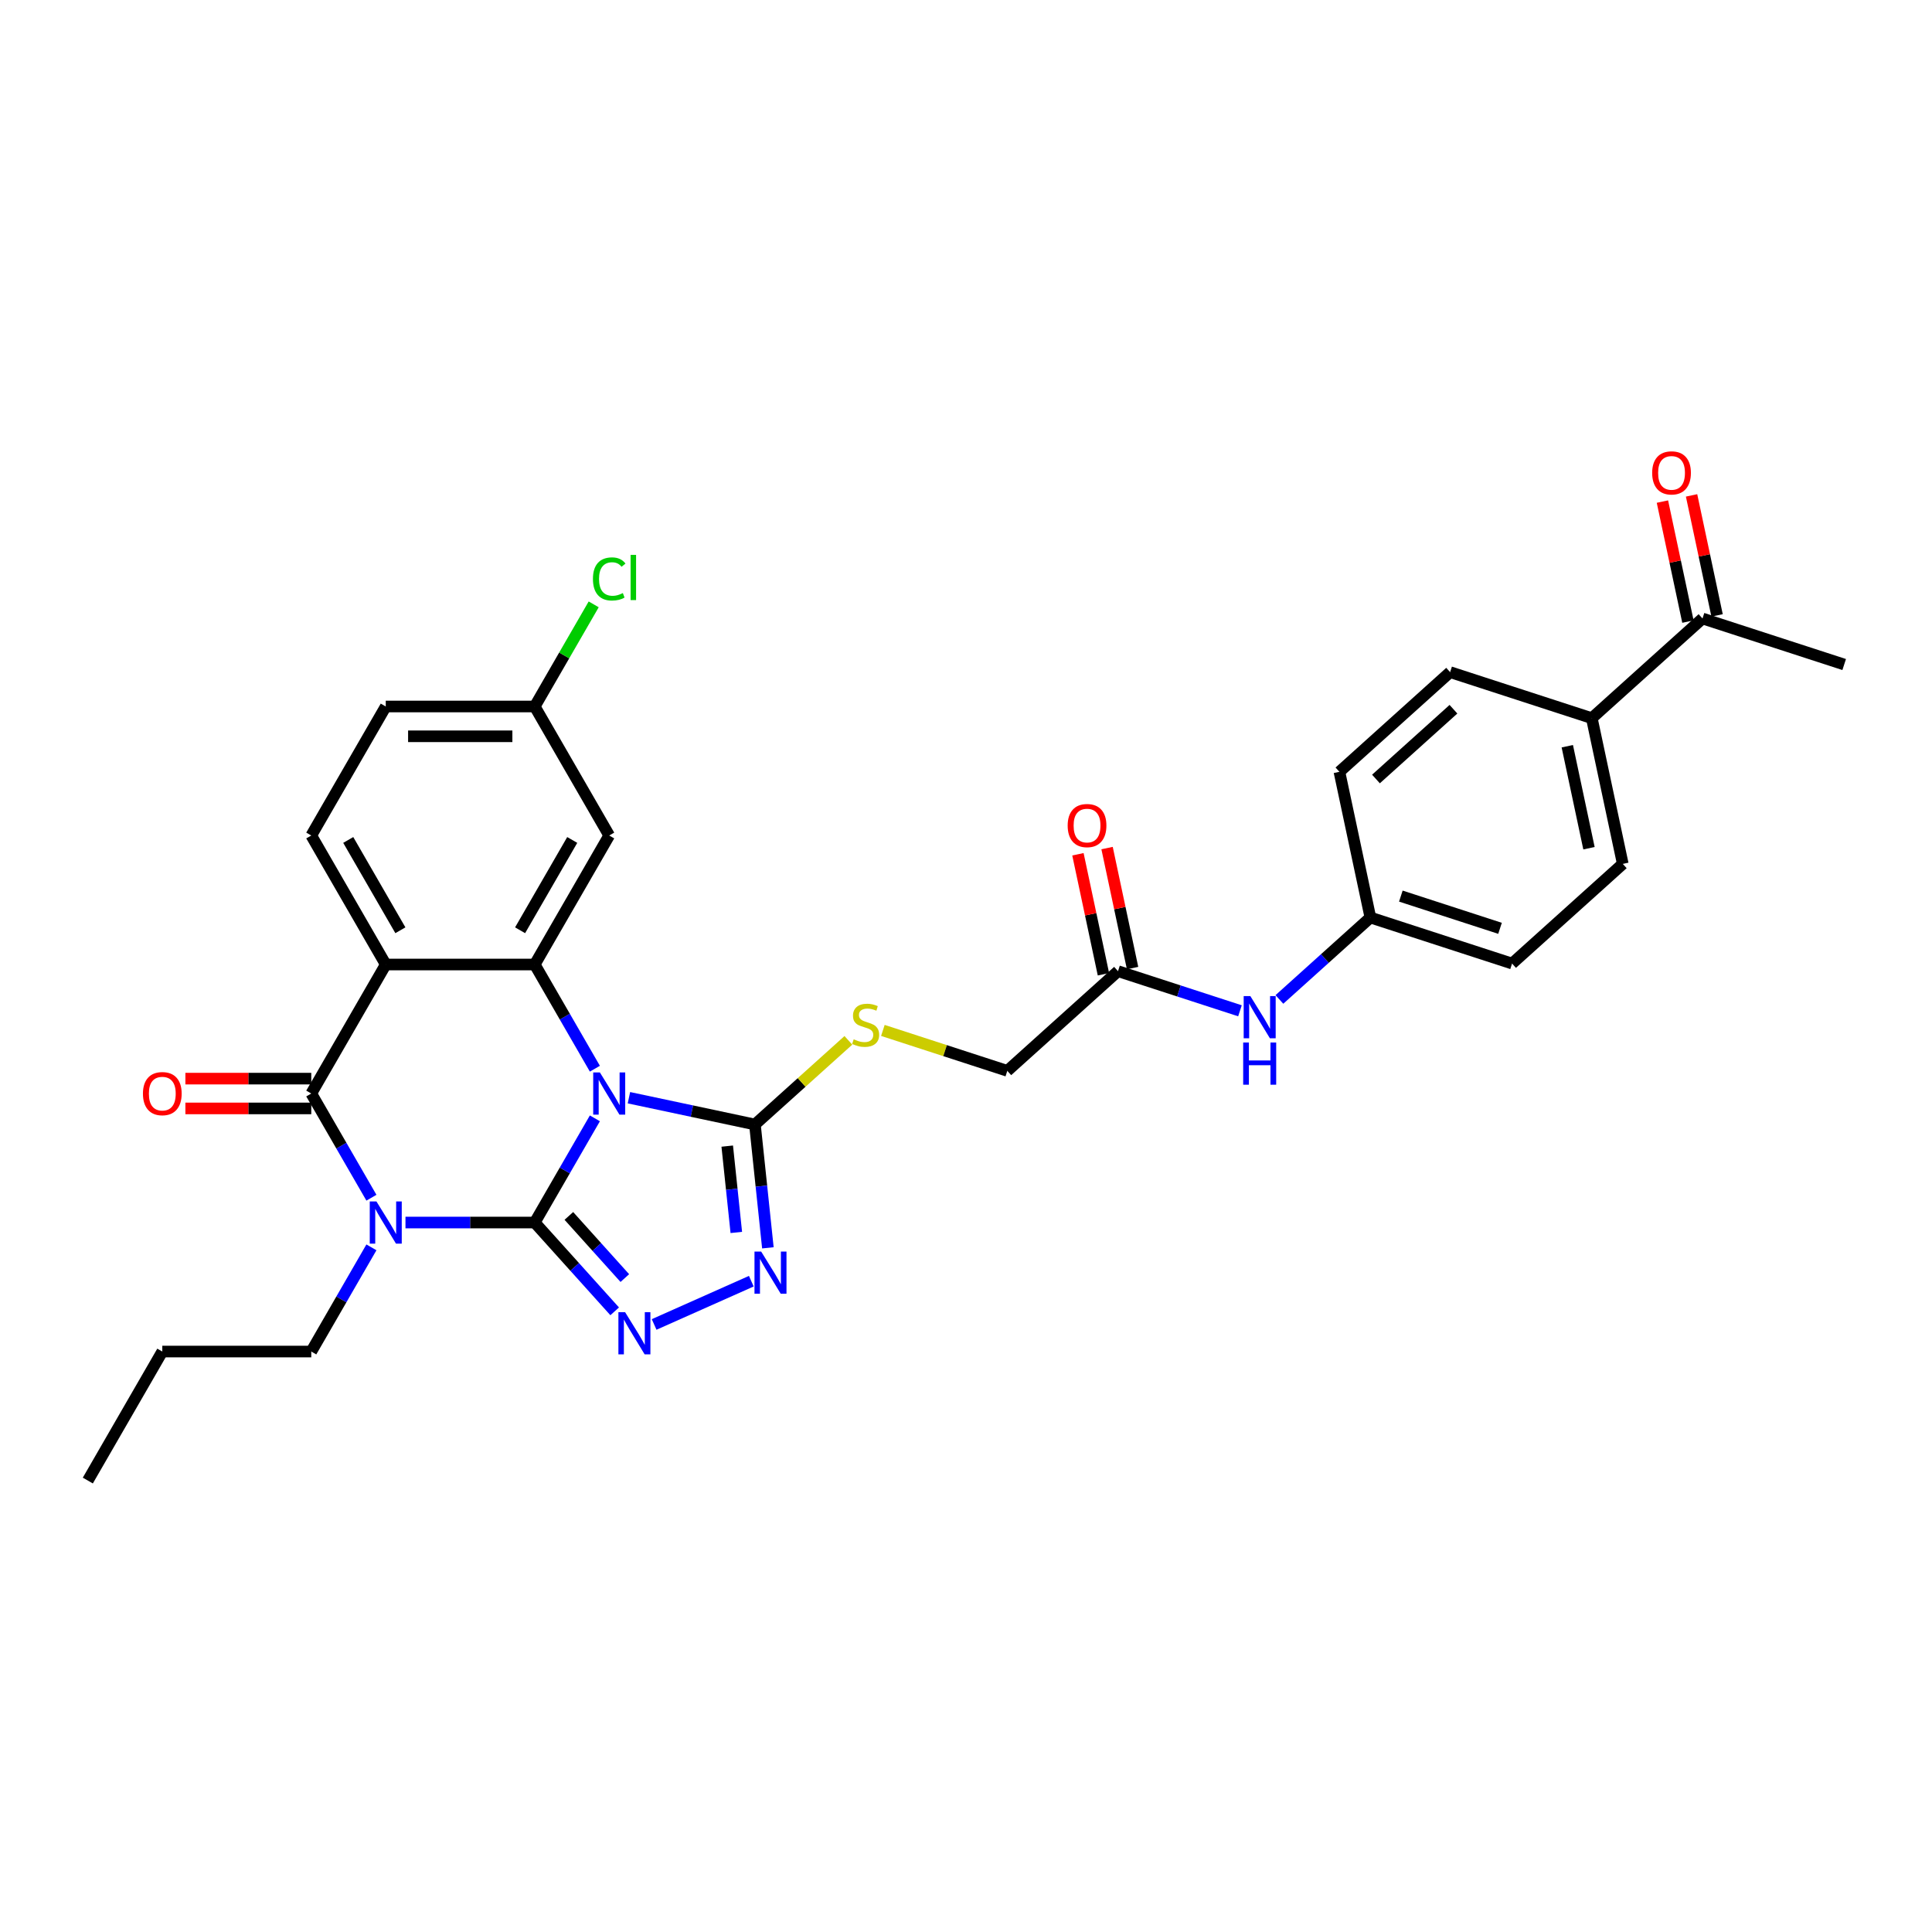 <?xml version='1.0' encoding='iso-8859-1'?>
<svg version='1.1' baseProfile='full'
              xmlns='http://www.w3.org/2000/svg'
                      xmlns:rdkit='http://www.rdkit.org/xml'
                      xmlns:xlink='http://www.w3.org/1999/xlink'
                  xml:space='preserve'
width='1000px' height='1000px' viewBox='0 0 1000 1000'>
<!-- END OF HEADER -->
<rect style='opacity:1.0;fill:#FFFFFF;stroke:none' width='1000' height='1000' x='0' y='0'> </rect>
<path class='bond-0' d='M 276.772,632.782 L 292.34,605.817' style='fill:none;fill-rule:evenodd;stroke:#000000;stroke-width:6px;stroke-linecap:butt;stroke-linejoin:miter;stroke-opacity:1' />
<path class='bond-0' d='M 292.34,605.817 L 307.908,578.853' style='fill:none;fill-rule:evenodd;stroke:#0000FF;stroke-width:6px;stroke-linecap:butt;stroke-linejoin:miter;stroke-opacity:1' />
<path class='bond-1' d='M 276.772,632.782 L 243.323,632.782' style='fill:none;fill-rule:evenodd;stroke:#000000;stroke-width:6px;stroke-linecap:butt;stroke-linejoin:miter;stroke-opacity:1' />
<path class='bond-1' d='M 243.323,632.782 L 209.875,632.782' style='fill:none;fill-rule:evenodd;stroke:#0000FF;stroke-width:6px;stroke-linecap:butt;stroke-linejoin:miter;stroke-opacity:1' />
<path class='bond-4' d='M 276.772,632.782 L 297.464,655.764' style='fill:none;fill-rule:evenodd;stroke:#000000;stroke-width:6px;stroke-linecap:butt;stroke-linejoin:miter;stroke-opacity:1' />
<path class='bond-4' d='M 297.464,655.764 L 318.157,678.745' style='fill:none;fill-rule:evenodd;stroke:#0000FF;stroke-width:6px;stroke-linecap:butt;stroke-linejoin:miter;stroke-opacity:1' />
<path class='bond-4' d='M 294.44,629.358 L 308.924,645.445' style='fill:none;fill-rule:evenodd;stroke:#000000;stroke-width:6px;stroke-linecap:butt;stroke-linejoin:miter;stroke-opacity:1' />
<path class='bond-4' d='M 308.924,645.445 L 323.409,661.532' style='fill:none;fill-rule:evenodd;stroke:#0000FF;stroke-width:6px;stroke-linecap:butt;stroke-linejoin:miter;stroke-opacity:1' />
<path class='bond-3' d='M 307.908,553.161 L 292.34,526.196' style='fill:none;fill-rule:evenodd;stroke:#0000FF;stroke-width:6px;stroke-linecap:butt;stroke-linejoin:miter;stroke-opacity:1' />
<path class='bond-3' d='M 292.34,526.196 L 276.772,499.231' style='fill:none;fill-rule:evenodd;stroke:#000000;stroke-width:6px;stroke-linecap:butt;stroke-linejoin:miter;stroke-opacity:1' />
<path class='bond-6' d='M 325.533,568.177 L 358.139,575.107' style='fill:none;fill-rule:evenodd;stroke:#0000FF;stroke-width:6px;stroke-linecap:butt;stroke-linejoin:miter;stroke-opacity:1' />
<path class='bond-6' d='M 358.139,575.107 L 390.745,582.038' style='fill:none;fill-rule:evenodd;stroke:#000000;stroke-width:6px;stroke-linecap:butt;stroke-linejoin:miter;stroke-opacity:1' />
<path class='bond-2' d='M 192.249,619.936 L 176.681,592.972' style='fill:none;fill-rule:evenodd;stroke:#0000FF;stroke-width:6px;stroke-linecap:butt;stroke-linejoin:miter;stroke-opacity:1' />
<path class='bond-2' d='M 176.681,592.972 L 161.113,566.007' style='fill:none;fill-rule:evenodd;stroke:#000000;stroke-width:6px;stroke-linecap:butt;stroke-linejoin:miter;stroke-opacity:1' />
<path class='bond-17' d='M 192.249,645.628 L 176.681,672.593' style='fill:none;fill-rule:evenodd;stroke:#0000FF;stroke-width:6px;stroke-linecap:butt;stroke-linejoin:miter;stroke-opacity:1' />
<path class='bond-17' d='M 176.681,672.593 L 161.113,699.558' style='fill:none;fill-rule:evenodd;stroke:#000000;stroke-width:6px;stroke-linecap:butt;stroke-linejoin:miter;stroke-opacity:1' />
<path class='bond-5' d='M 161.113,566.007 L 199.666,499.231' style='fill:none;fill-rule:evenodd;stroke:#000000;stroke-width:6px;stroke-linecap:butt;stroke-linejoin:miter;stroke-opacity:1' />
<path class='bond-12' d='M 161.113,558.296 L 128.536,558.296' style='fill:none;fill-rule:evenodd;stroke:#000000;stroke-width:6px;stroke-linecap:butt;stroke-linejoin:miter;stroke-opacity:1' />
<path class='bond-12' d='M 128.536,558.296 L 95.959,558.296' style='fill:none;fill-rule:evenodd;stroke:#FF0000;stroke-width:6px;stroke-linecap:butt;stroke-linejoin:miter;stroke-opacity:1' />
<path class='bond-12' d='M 161.113,573.717 L 128.536,573.717' style='fill:none;fill-rule:evenodd;stroke:#000000;stroke-width:6px;stroke-linecap:butt;stroke-linejoin:miter;stroke-opacity:1' />
<path class='bond-12' d='M 128.536,573.717 L 95.959,573.717' style='fill:none;fill-rule:evenodd;stroke:#FF0000;stroke-width:6px;stroke-linecap:butt;stroke-linejoin:miter;stroke-opacity:1' />
<path class='bond-8' d='M 276.772,499.231 L 315.325,432.456' style='fill:none;fill-rule:evenodd;stroke:#000000;stroke-width:6px;stroke-linecap:butt;stroke-linejoin:miter;stroke-opacity:1' />
<path class='bond-8' d='M 269.2,481.504 L 296.187,434.761' style='fill:none;fill-rule:evenodd;stroke:#000000;stroke-width:6px;stroke-linecap:butt;stroke-linejoin:miter;stroke-opacity:1' />
<path class='bond-32' d='M 276.772,499.231 L 199.666,499.231' style='fill:none;fill-rule:evenodd;stroke:#000000;stroke-width:6px;stroke-linecap:butt;stroke-linejoin:miter;stroke-opacity:1' />
<path class='bond-7' d='M 338.574,685.538 L 388.876,663.142' style='fill:none;fill-rule:evenodd;stroke:#0000FF;stroke-width:6px;stroke-linecap:butt;stroke-linejoin:miter;stroke-opacity:1' />
<path class='bond-9' d='M 199.666,499.231 L 161.113,432.456' style='fill:none;fill-rule:evenodd;stroke:#000000;stroke-width:6px;stroke-linecap:butt;stroke-linejoin:miter;stroke-opacity:1' />
<path class='bond-9' d='M 207.238,481.504 L 180.251,434.761' style='fill:none;fill-rule:evenodd;stroke:#000000;stroke-width:6px;stroke-linecap:butt;stroke-linejoin:miter;stroke-opacity:1' />
<path class='bond-10' d='M 390.745,582.038 L 414.931,560.261' style='fill:none;fill-rule:evenodd;stroke:#000000;stroke-width:6px;stroke-linecap:butt;stroke-linejoin:miter;stroke-opacity:1' />
<path class='bond-10' d='M 414.931,560.261 L 439.117,538.484' style='fill:none;fill-rule:evenodd;stroke:#CCCC00;stroke-width:6px;stroke-linecap:butt;stroke-linejoin:miter;stroke-opacity:1' />
<path class='bond-31' d='M 390.745,582.038 L 394.1,613.957' style='fill:none;fill-rule:evenodd;stroke:#000000;stroke-width:6px;stroke-linecap:butt;stroke-linejoin:miter;stroke-opacity:1' />
<path class='bond-31' d='M 394.1,613.957 L 397.455,645.875' style='fill:none;fill-rule:evenodd;stroke:#0000FF;stroke-width:6px;stroke-linecap:butt;stroke-linejoin:miter;stroke-opacity:1' />
<path class='bond-31' d='M 376.415,593.225 L 378.764,615.569' style='fill:none;fill-rule:evenodd;stroke:#000000;stroke-width:6px;stroke-linecap:butt;stroke-linejoin:miter;stroke-opacity:1' />
<path class='bond-31' d='M 378.764,615.569 L 381.112,637.912' style='fill:none;fill-rule:evenodd;stroke:#0000FF;stroke-width:6px;stroke-linecap:butt;stroke-linejoin:miter;stroke-opacity:1' />
<path class='bond-20' d='M 315.325,432.456 L 276.772,365.68' style='fill:none;fill-rule:evenodd;stroke:#000000;stroke-width:6px;stroke-linecap:butt;stroke-linejoin:miter;stroke-opacity:1' />
<path class='bond-24' d='M 161.113,432.456 L 199.666,365.68' style='fill:none;fill-rule:evenodd;stroke:#000000;stroke-width:6px;stroke-linecap:butt;stroke-linejoin:miter;stroke-opacity:1' />
<path class='bond-19' d='M 456.975,533.345 L 489.176,543.808' style='fill:none;fill-rule:evenodd;stroke:#CCCC00;stroke-width:6px;stroke-linecap:butt;stroke-linejoin:miter;stroke-opacity:1' />
<path class='bond-19' d='M 489.176,543.808 L 521.378,554.271' style='fill:none;fill-rule:evenodd;stroke:#000000;stroke-width:6px;stroke-linecap:butt;stroke-linejoin:miter;stroke-opacity:1' />
<path class='bond-11' d='M 578.679,502.677 L 521.378,554.271' style='fill:none;fill-rule:evenodd;stroke:#000000;stroke-width:6px;stroke-linecap:butt;stroke-linejoin:miter;stroke-opacity:1' />
<path class='bond-13' d='M 578.679,502.677 L 610.24,512.932' style='fill:none;fill-rule:evenodd;stroke:#000000;stroke-width:6px;stroke-linecap:butt;stroke-linejoin:miter;stroke-opacity:1' />
<path class='bond-13' d='M 610.24,512.932 L 641.802,523.187' style='fill:none;fill-rule:evenodd;stroke:#0000FF;stroke-width:6px;stroke-linecap:butt;stroke-linejoin:miter;stroke-opacity:1' />
<path class='bond-16' d='M 586.221,501.074 L 579.62,470.018' style='fill:none;fill-rule:evenodd;stroke:#000000;stroke-width:6px;stroke-linecap:butt;stroke-linejoin:miter;stroke-opacity:1' />
<path class='bond-16' d='M 579.62,470.018 L 573.018,438.962' style='fill:none;fill-rule:evenodd;stroke:#FF0000;stroke-width:6px;stroke-linecap:butt;stroke-linejoin:miter;stroke-opacity:1' />
<path class='bond-16' d='M 571.137,504.28 L 564.535,473.224' style='fill:none;fill-rule:evenodd;stroke:#000000;stroke-width:6px;stroke-linecap:butt;stroke-linejoin:miter;stroke-opacity:1' />
<path class='bond-16' d='M 564.535,473.224 L 557.934,442.168' style='fill:none;fill-rule:evenodd;stroke:#FF0000;stroke-width:6px;stroke-linecap:butt;stroke-linejoin:miter;stroke-opacity:1' />
<path class='bond-23' d='M 662.219,517.312 L 685.765,496.111' style='fill:none;fill-rule:evenodd;stroke:#0000FF;stroke-width:6px;stroke-linecap:butt;stroke-linejoin:miter;stroke-opacity:1' />
<path class='bond-23' d='M 685.765,496.111 L 709.311,474.91' style='fill:none;fill-rule:evenodd;stroke:#000000;stroke-width:6px;stroke-linecap:butt;stroke-linejoin:miter;stroke-opacity:1' />
<path class='bond-14' d='M 881.214,320.129 L 823.913,371.723' style='fill:none;fill-rule:evenodd;stroke:#000000;stroke-width:6px;stroke-linecap:butt;stroke-linejoin:miter;stroke-opacity:1' />
<path class='bond-18' d='M 888.756,318.526 L 882.154,287.47' style='fill:none;fill-rule:evenodd;stroke:#000000;stroke-width:6px;stroke-linecap:butt;stroke-linejoin:miter;stroke-opacity:1' />
<path class='bond-18' d='M 882.154,287.47 L 875.553,256.414' style='fill:none;fill-rule:evenodd;stroke:#FF0000;stroke-width:6px;stroke-linecap:butt;stroke-linejoin:miter;stroke-opacity:1' />
<path class='bond-18' d='M 873.671,321.732 L 867.07,290.676' style='fill:none;fill-rule:evenodd;stroke:#000000;stroke-width:6px;stroke-linecap:butt;stroke-linejoin:miter;stroke-opacity:1' />
<path class='bond-18' d='M 867.07,290.676 L 860.469,259.62' style='fill:none;fill-rule:evenodd;stroke:#FF0000;stroke-width:6px;stroke-linecap:butt;stroke-linejoin:miter;stroke-opacity:1' />
<path class='bond-28' d='M 881.214,320.129 L 954.545,343.956' style='fill:none;fill-rule:evenodd;stroke:#000000;stroke-width:6px;stroke-linecap:butt;stroke-linejoin:miter;stroke-opacity:1' />
<path class='bond-15' d='M 823.913,371.723 L 839.944,447.144' style='fill:none;fill-rule:evenodd;stroke:#000000;stroke-width:6px;stroke-linecap:butt;stroke-linejoin:miter;stroke-opacity:1' />
<path class='bond-15' d='M 811.233,386.242 L 822.455,439.037' style='fill:none;fill-rule:evenodd;stroke:#000000;stroke-width:6px;stroke-linecap:butt;stroke-linejoin:miter;stroke-opacity:1' />
<path class='bond-34' d='M 823.913,371.723 L 750.581,347.896' style='fill:none;fill-rule:evenodd;stroke:#000000;stroke-width:6px;stroke-linecap:butt;stroke-linejoin:miter;stroke-opacity:1' />
<path class='bond-29' d='M 161.113,699.558 L 84.007,699.558' style='fill:none;fill-rule:evenodd;stroke:#000000;stroke-width:6px;stroke-linecap:butt;stroke-linejoin:miter;stroke-opacity:1' />
<path class='bond-27' d='M 276.772,365.68 L 292.033,339.247' style='fill:none;fill-rule:evenodd;stroke:#000000;stroke-width:6px;stroke-linecap:butt;stroke-linejoin:miter;stroke-opacity:1' />
<path class='bond-27' d='M 292.033,339.247 L 307.294,312.815' style='fill:none;fill-rule:evenodd;stroke:#00CC00;stroke-width:6px;stroke-linecap:butt;stroke-linejoin:miter;stroke-opacity:1' />
<path class='bond-33' d='M 276.772,365.68 L 199.666,365.68' style='fill:none;fill-rule:evenodd;stroke:#000000;stroke-width:6px;stroke-linecap:butt;stroke-linejoin:miter;stroke-opacity:1' />
<path class='bond-33' d='M 265.206,381.101 L 211.232,381.101' style='fill:none;fill-rule:evenodd;stroke:#000000;stroke-width:6px;stroke-linecap:butt;stroke-linejoin:miter;stroke-opacity:1' />
<path class='bond-21' d='M 750.581,347.896 L 693.28,399.49' style='fill:none;fill-rule:evenodd;stroke:#000000;stroke-width:6px;stroke-linecap:butt;stroke-linejoin:miter;stroke-opacity:1' />
<path class='bond-21' d='M 752.305,367.095 L 712.194,403.211' style='fill:none;fill-rule:evenodd;stroke:#000000;stroke-width:6px;stroke-linecap:butt;stroke-linejoin:miter;stroke-opacity:1' />
<path class='bond-22' d='M 839.944,447.144 L 782.643,498.737' style='fill:none;fill-rule:evenodd;stroke:#000000;stroke-width:6px;stroke-linecap:butt;stroke-linejoin:miter;stroke-opacity:1' />
<path class='bond-25' d='M 709.311,474.91 L 693.28,399.49' style='fill:none;fill-rule:evenodd;stroke:#000000;stroke-width:6px;stroke-linecap:butt;stroke-linejoin:miter;stroke-opacity:1' />
<path class='bond-26' d='M 709.311,474.91 L 782.643,498.737' style='fill:none;fill-rule:evenodd;stroke:#000000;stroke-width:6px;stroke-linecap:butt;stroke-linejoin:miter;stroke-opacity:1' />
<path class='bond-26' d='M 725.077,463.818 L 776.409,480.497' style='fill:none;fill-rule:evenodd;stroke:#000000;stroke-width:6px;stroke-linecap:butt;stroke-linejoin:miter;stroke-opacity:1' />
<path class='bond-30' d='M 84.007,699.558 L 45.455,766.333' style='fill:none;fill-rule:evenodd;stroke:#000000;stroke-width:6px;stroke-linecap:butt;stroke-linejoin:miter;stroke-opacity:1' />
<path  class='atom-1' d='M 310.498 555.089
L 317.653 566.654
Q 318.363 567.796, 319.504 569.862
Q 320.645 571.928, 320.707 572.052
L 320.707 555.089
L 323.606 555.089
L 323.606 576.925
L 320.614 576.925
L 312.934 564.28
Q 312.04 562.799, 311.084 561.103
Q 310.159 559.406, 309.881 558.882
L 309.881 576.925
L 307.043 576.925
L 307.043 555.089
L 310.498 555.089
' fill='#0000FF'/>
<path  class='atom-2' d='M 194.839 621.864
L 201.995 633.43
Q 202.704 634.571, 203.845 636.638
Q 204.986 638.704, 205.048 638.827
L 205.048 621.864
L 207.947 621.864
L 207.947 643.7
L 204.955 643.7
L 197.276 631.055
Q 196.381 629.575, 195.425 627.878
Q 194.5 626.182, 194.222 625.658
L 194.222 643.7
L 191.385 643.7
L 191.385 621.864
L 194.839 621.864
' fill='#0000FF'/>
<path  class='atom-5' d='M 323.539 679.165
L 330.694 690.731
Q 331.404 691.872, 332.545 693.938
Q 333.686 696.005, 333.748 696.128
L 333.748 679.165
L 336.647 679.165
L 336.647 701.001
L 333.655 701.001
L 325.975 688.356
Q 325.081 686.875, 324.125 685.179
Q 323.199 683.483, 322.922 682.958
L 322.922 701.001
L 320.084 701.001
L 320.084 679.165
L 323.539 679.165
' fill='#0000FF'/>
<path  class='atom-8' d='M 393.978 647.803
L 401.134 659.369
Q 401.843 660.51, 402.984 662.577
Q 404.125 664.643, 404.187 664.766
L 404.187 647.803
L 407.086 647.803
L 407.086 669.639
L 404.095 669.639
L 396.415 656.994
Q 395.52 655.514, 394.564 653.817
Q 393.639 652.121, 393.361 651.597
L 393.361 669.639
L 390.524 669.639
L 390.524 647.803
L 393.978 647.803
' fill='#0000FF'/>
<path  class='atom-11' d='M 441.878 537.939
Q 442.124 538.031, 443.142 538.463
Q 444.16 538.895, 445.27 539.172
Q 446.411 539.419, 447.522 539.419
Q 449.588 539.419, 450.791 538.432
Q 451.994 537.414, 451.994 535.656
Q 451.994 534.454, 451.377 533.713
Q 450.791 532.973, 449.866 532.572
Q 448.941 532.171, 447.398 531.709
Q 445.455 531.123, 444.283 530.567
Q 443.142 530.012, 442.309 528.84
Q 441.508 527.668, 441.508 525.694
Q 441.508 522.949, 443.358 521.253
Q 445.239 519.557, 448.941 519.557
Q 451.47 519.557, 454.338 520.76
L 453.629 523.134
Q 451.007 522.055, 449.033 522.055
Q 446.905 522.055, 445.733 522.949
Q 444.561 523.813, 444.592 525.324
Q 444.592 526.496, 445.178 527.206
Q 445.795 527.915, 446.658 528.316
Q 447.553 528.717, 449.033 529.18
Q 451.007 529.796, 452.179 530.413
Q 453.351 531.03, 454.184 532.295
Q 455.047 533.528, 455.047 535.656
Q 455.047 538.679, 453.012 540.314
Q 451.007 541.917, 447.645 541.917
Q 445.702 541.917, 444.222 541.486
Q 442.772 541.085, 441.045 540.375
L 441.878 537.939
' fill='#CCCC00'/>
<path  class='atom-13' d='M 73.984 566.068
Q 73.984 560.825, 76.574 557.895
Q 79.165 554.965, 84.007 554.965
Q 88.85 554.965, 91.44 557.895
Q 94.031 560.825, 94.031 566.068
Q 94.031 571.373, 91.41 574.396
Q 88.788 577.388, 84.007 577.388
Q 79.196 577.388, 76.574 574.396
Q 73.984 571.404, 73.984 566.068
M 84.007 574.92
Q 87.338 574.92, 89.127 572.699
Q 90.947 570.448, 90.947 566.068
Q 90.947 561.781, 89.127 559.622
Q 87.338 557.433, 84.007 557.433
Q 80.676 557.433, 78.857 559.592
Q 77.068 561.75, 77.068 566.068
Q 77.068 570.479, 78.857 572.699
Q 80.676 574.92, 84.007 574.92
' fill='#FF0000'/>
<path  class='atom-14' d='M 647.184 515.586
L 654.339 527.152
Q 655.049 528.293, 656.19 530.36
Q 657.331 532.426, 657.393 532.549
L 657.393 515.586
L 660.292 515.586
L 660.292 537.422
L 657.3 537.422
L 649.62 524.777
Q 648.726 523.297, 647.77 521.6
Q 646.845 519.904, 646.567 519.38
L 646.567 537.422
L 643.729 537.422
L 643.729 515.586
L 647.184 515.586
' fill='#0000FF'/>
<path  class='atom-14' d='M 643.467 539.606
L 646.428 539.606
L 646.428 548.89
L 657.593 548.89
L 657.593 539.606
L 660.554 539.606
L 660.554 561.442
L 657.593 561.442
L 657.593 551.357
L 646.428 551.357
L 646.428 561.442
L 643.467 561.442
L 643.467 539.606
' fill='#0000FF'/>
<path  class='atom-17' d='M 552.624 427.318
Q 552.624 422.075, 555.215 419.145
Q 557.805 416.215, 562.648 416.215
Q 567.49 416.215, 570.081 419.145
Q 572.671 422.075, 572.671 427.318
Q 572.671 432.623, 570.05 435.646
Q 567.428 438.637, 562.648 438.637
Q 557.836 438.637, 555.215 435.646
Q 552.624 432.654, 552.624 427.318
M 562.648 436.17
Q 565.979 436.17, 567.767 433.949
Q 569.587 431.698, 569.587 427.318
Q 569.587 423.031, 567.767 420.872
Q 565.979 418.682, 562.648 418.682
Q 559.317 418.682, 557.497 420.841
Q 555.708 423, 555.708 427.318
Q 555.708 431.729, 557.497 433.949
Q 559.317 436.17, 562.648 436.17
' fill='#FF0000'/>
<path  class='atom-19' d='M 855.159 244.77
Q 855.159 239.527, 857.749 236.597
Q 860.34 233.667, 865.182 233.667
Q 870.025 233.667, 872.615 236.597
Q 875.206 239.527, 875.206 244.77
Q 875.206 250.075, 872.585 253.097
Q 869.963 256.089, 865.182 256.089
Q 860.371 256.089, 857.749 253.097
Q 855.159 250.106, 855.159 244.77
M 865.182 253.622
Q 868.513 253.622, 870.302 251.401
Q 872.122 249.15, 872.122 244.77
Q 872.122 240.483, 870.302 238.324
Q 868.513 236.134, 865.182 236.134
Q 861.851 236.134, 860.032 238.293
Q 858.243 240.452, 858.243 244.77
Q 858.243 249.18, 860.032 251.401
Q 861.851 253.622, 865.182 253.622
' fill='#FF0000'/>
<path  class='atom-28' d='M 306.905 299.66
Q 306.905 294.232, 309.434 291.395
Q 311.994 288.526, 316.836 288.526
Q 321.339 288.526, 323.745 291.703
L 321.709 293.368
Q 319.951 291.055, 316.836 291.055
Q 313.536 291.055, 311.778 293.276
Q 310.051 295.466, 310.051 299.66
Q 310.051 303.978, 311.839 306.199
Q 313.659 308.419, 317.175 308.419
Q 319.581 308.419, 322.387 306.97
L 323.251 309.283
Q 322.11 310.023, 320.383 310.455
Q 318.656 310.887, 316.743 310.887
Q 311.994 310.887, 309.434 307.988
Q 306.905 305.089, 306.905 299.66
' fill='#00CC00'/>
<path  class='atom-28' d='M 326.397 287.2
L 329.234 287.2
L 329.234 310.609
L 326.397 310.609
L 326.397 287.2
' fill='#00CC00'/>
</svg>
